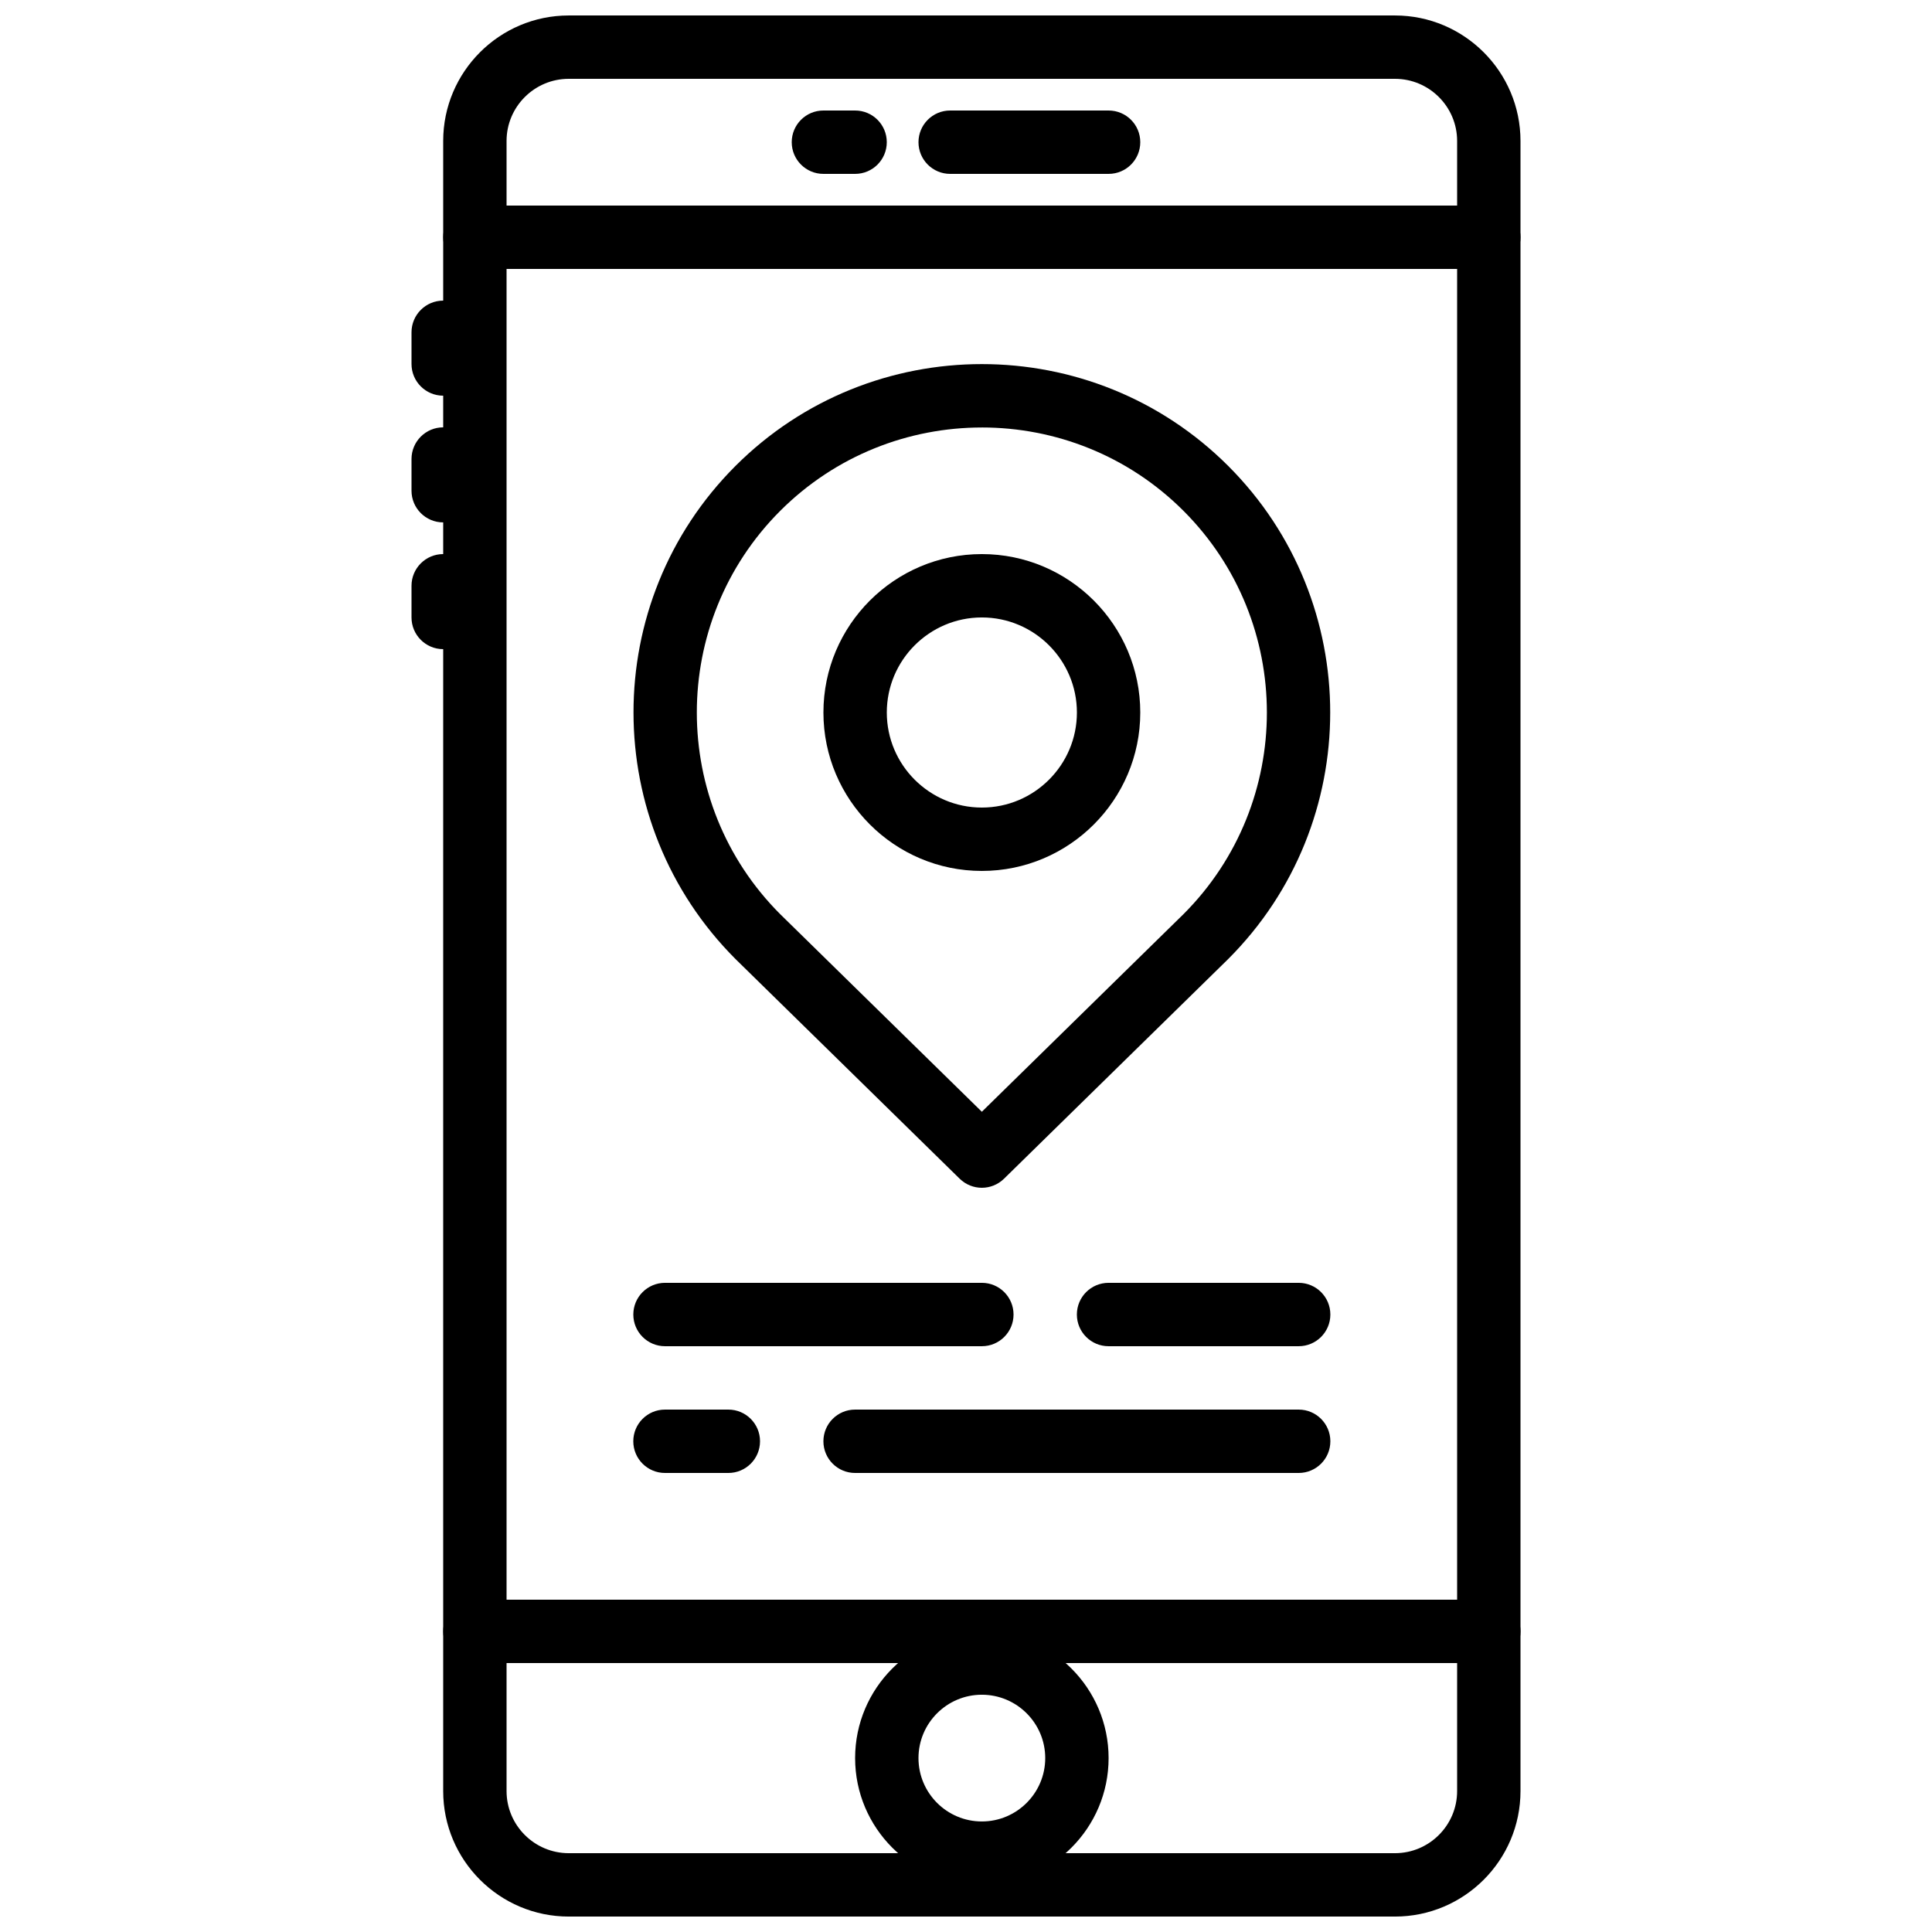 <?xml version="1.0" encoding="UTF-8"?>
<!-- Uploaded to: SVG Repo, www.svgrepo.com, Generator: SVG Repo Mixer Tools -->
<svg width="800px" height="800px" version="1.1" viewBox="144 144 512 512" xmlns="http://www.w3.org/2000/svg">
 <defs>
  <clipPath id="a">
   <path d="m261 148.09h286v503.81h-286z"/>
  </clipPath>
 </defs>
 <g clip-path="url(#a)">
  <path d="m294.72 164.89c-9.086 0-16.477 7.391-16.477 16.469v437.29c0 9.074 7.391 16.465 16.477 16.465h218.96c9.082 0 16.473-7.391 16.473-16.465v-437.29c0-9.078-7.391-16.469-16.473-16.469zm218.96 487.02h-218.96c-18.348 0-33.27-14.922-33.27-33.258v-437.29c0-18.34 14.922-33.262 33.27-33.262h218.96c18.344 0 33.266 14.922 33.266 33.262v437.29c0 18.336-14.922 33.258-33.266 33.258z" fill-rule="evenodd"/>
 </g>
 <path d="m538.55 215.27h-268.7c-4.644 0-8.398-3.762-8.398-8.398 0-4.633 3.754-8.395 8.398-8.395h268.7c4.644 0 8.395 3.762 8.395 8.395 0 4.637-3.75 8.398-8.395 8.398" fill-rule="evenodd"/>
 <path d="m538.55 584.73h-268.7c-4.644 0-8.398-3.762-8.398-8.398s3.754-8.398 8.398-8.398h268.7c4.644 0 8.395 3.762 8.395 8.398s-3.75 8.398-8.395 8.398" fill-rule="evenodd"/>
 <path d="m437.79 190.08h-41.984c-4.644 0-8.398-3.762-8.398-8.398 0-4.633 3.754-8.395 8.398-8.395h41.984c4.641 0 8.395 3.762 8.395 8.395 0 4.637-3.754 8.398-8.395 8.398" fill-rule="evenodd"/>
 <path d="m370.61 190.08h-8.398c-4.641 0-8.395-3.762-8.395-8.398 0-4.633 3.754-8.395 8.395-8.395h8.398c4.644 0 8.398 3.762 8.398 8.395 0 4.637-3.754 8.398-8.398 8.398" fill-rule="evenodd"/>
 <path d="m261.45 248.86c-4.641 0-8.395-3.762-8.395-8.398v-8.395c0-4.637 3.754-8.398 8.395-8.398 4.644 0 8.398 3.762 8.398 8.398v8.395c0 4.637-3.754 8.398-8.398 8.398" fill-rule="evenodd"/>
 <path d="m261.45 282.44c-4.641 0-8.395-3.762-8.395-8.395v-8.398c0-4.633 3.754-8.395 8.395-8.395 4.644 0 8.398 3.762 8.398 8.395v8.398c0 4.633-3.754 8.395-8.398 8.395" fill-rule="evenodd"/>
 <path d="m261.45 316.03c-4.641 0-8.395-3.762-8.395-8.398v-8.395c0-4.637 3.754-8.398 8.395-8.398 4.644 0 8.398 3.762 8.398 8.398v8.395c0 4.637-3.754 8.398-8.398 8.398" fill-rule="evenodd"/>
 <path d="m404.2 593.12c-9.262 0-16.793 7.531-16.793 16.793s7.531 16.793 16.793 16.793c9.262 0 16.797-7.531 16.797-16.793s-7.535-16.793-16.797-16.793m0 50.383c-18.523 0-33.586-15.066-33.586-33.59 0-18.523 15.062-33.586 33.586-33.586 18.523 0 33.59 15.062 33.59 33.586 0 18.523-15.066 33.59-33.59 33.59" fill-rule="evenodd"/>
 <path d="m404.2 257.29c-19.352 0-38.699 7.363-53.438 22.094-29.461 29.473-29.461 77.418 0 106.88l53.438 52.363 53.465-52.398c29.438-29.465 29.43-77.383-0.027-106.85-14.734-14.73-34.082-22.094-53.438-22.094m0 201.49c-2.121 0-4.246-0.809-5.875-2.402l-59.375-58.184c-36.074-36.07-36.074-94.672-0.059-130.69 36.016-36.012 94.605-36.012 130.62 0 36.012 36.016 36.012 94.617 0 130.63-0.016 0.02-0.043 0.043-0.059 0.059l-59.375 58.184c-1.629 1.594-3.754 2.402-5.879 2.402" fill-rule="evenodd"/>
 <path d="m404.2 307.63c-13.887 0-25.188 11.305-25.188 25.191s11.301 25.191 25.188 25.191c13.891 0 25.191-11.305 25.191-25.191s-11.301-25.191-25.191-25.191m0 67.176c-23.148 0-41.984-18.836-41.984-41.984 0-23.148 18.836-41.984 41.984-41.984 23.152 0 41.984 18.836 41.984 41.984 0 23.148-18.832 41.984-41.984 41.984" fill-rule="evenodd"/>
 <path d="m337.02 534.35h-16.793c-4.644 0-8.398-3.762-8.398-8.398 0-4.633 3.754-8.395 8.398-8.395h16.793c4.641 0 8.395 3.762 8.395 8.395 0 4.637-3.754 8.398-8.395 8.398" fill-rule="evenodd"/>
 <path d="m488.16 534.35h-117.55c-4.644 0-8.398-3.762-8.398-8.398 0-4.633 3.754-8.395 8.398-8.395h117.55c4.644 0 8.398 3.762 8.398 8.395 0 4.637-3.754 8.398-8.398 8.398" fill-rule="evenodd"/>
 <path d="m488.16 500.76h-50.379c-4.644 0-8.398-3.762-8.398-8.398 0-4.633 3.754-8.398 8.398-8.398h50.379c4.644 0 8.398 3.766 8.398 8.398 0 4.637-3.754 8.398-8.398 8.398" fill-rule="evenodd"/>
 <path d="m404.2 500.76h-83.965c-4.644 0-8.398-3.762-8.398-8.398 0-4.633 3.754-8.398 8.398-8.398h83.965c4.644 0 8.398 3.766 8.398 8.398 0 4.637-3.754 8.398-8.398 8.398" fill-rule="evenodd"/>
</svg>